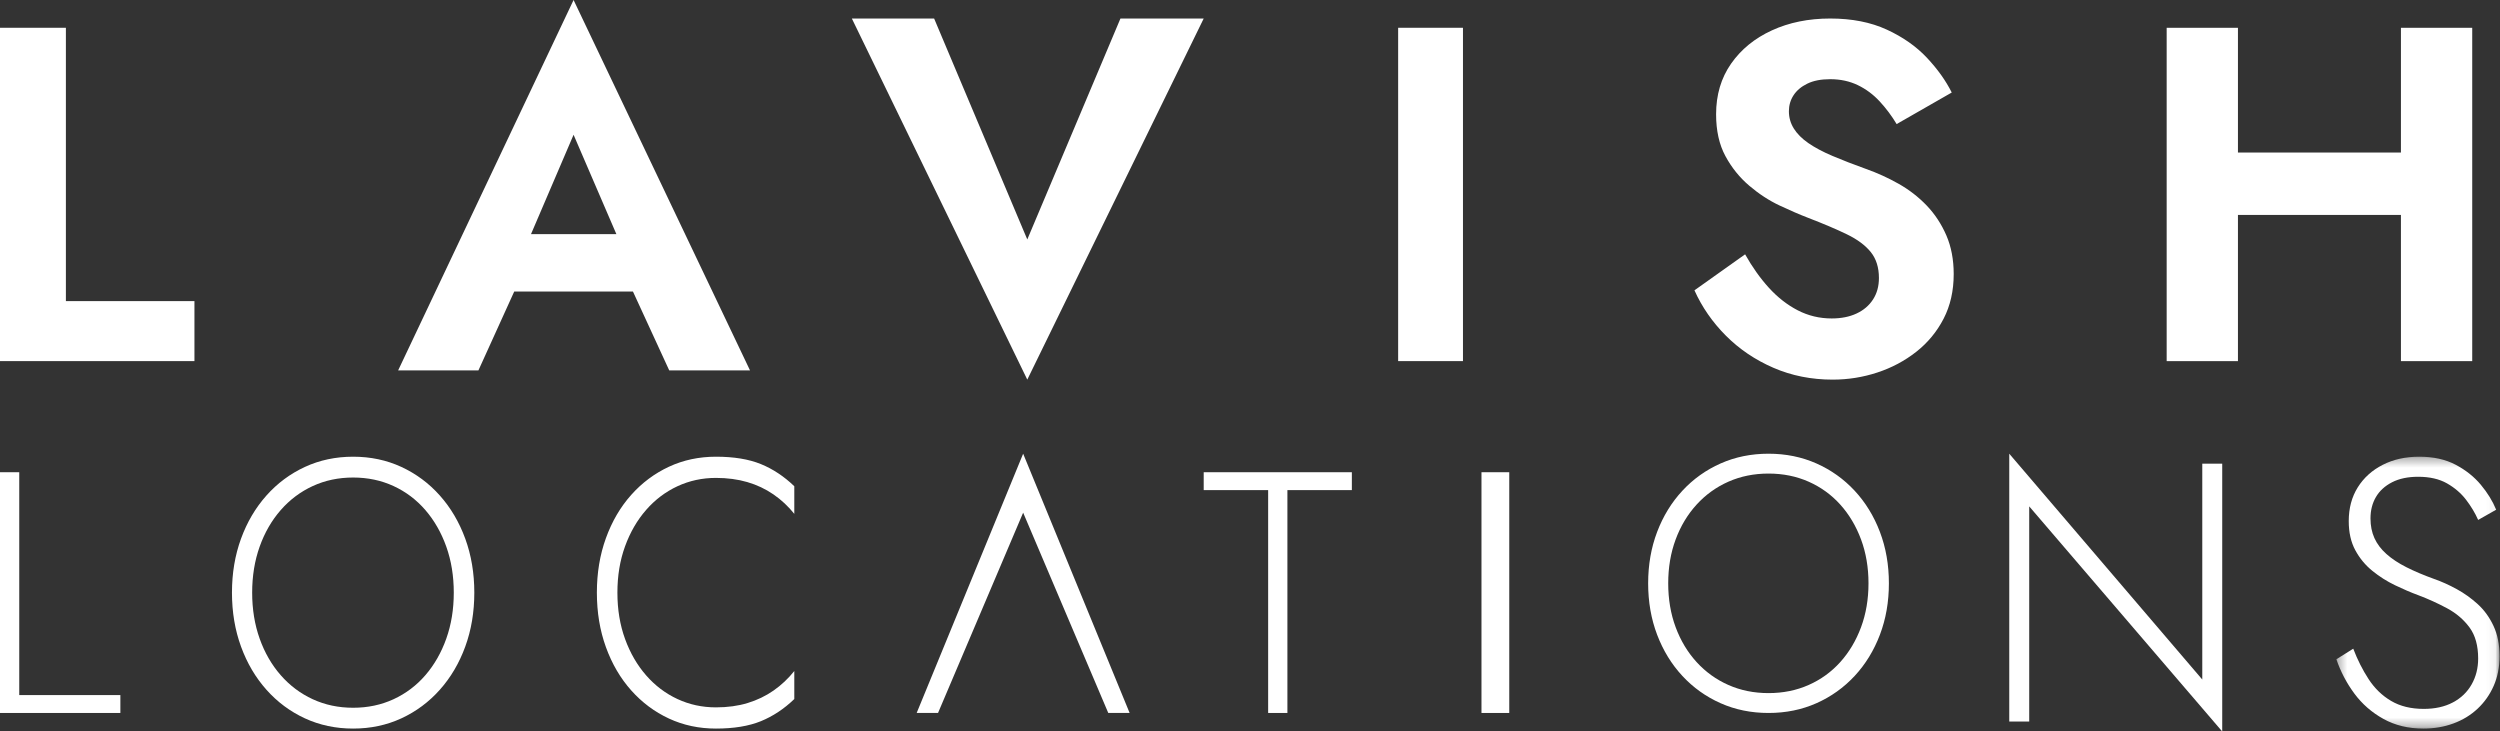 <?xml version="1.0" encoding="UTF-8"?>
<svg width="270px" height="79px" viewBox="0 0 270 79" version="1.1" xmlns="http://www.w3.org/2000/svg" xmlns:xlink="http://www.w3.org/1999/xlink">
    <rect x="0" y="0" width="270" height="79" fill="#333333" stroke="none"/>
    <!-- Generator: Sketch 63.1 (92452) - https://sketch.com -->
    <title>logo@1x</title>
    <desc>Created with Sketch.</desc>
    <defs>
        <polygon id="path-1" points="0.327 0.323 17.95 0.323 17.95 29.686 0.327 29.686"></polygon>
    </defs>
    <g id="Site-pages" stroke="none" stroke-width="1" fill="none" fill-rule="evenodd">
        <g id="Desktop---Ask-an-expert" transform="translate(-585, -3132)">
            <g id="Footer" transform="translate(-1, 3025)">
                <g id="logo" transform="translate(586, 107)">
                    <polygon id="Fill-1" fill="#FFFFFF" points="0 3 0 39 21 39 21 32.52 7.116 32.52 7.116 3"></polygon>
                    <path d="M61.946,0 L43,40 L51.671,40 L55.538,31.482 L68.357,31.482 L72.276,40 L81,40 L61.946,0 Z M61.946,14.555 L66.567,25.283 L57.35,25.283 L61.946,14.555 Z" id="Fill-2" fill="#FFFFFF"></path>
                    <polygon id="Fill-3" fill="#FFFFFF" points="121.008 2 130 2 110.947 41 92 2 100.885 2 110.947 25.862"></polygon>
                    <polygon id="Fill-4" fill="#FFFFFF" points="151 39 158 39 158 3 151 3"></polygon>
                    <path d="M191.049,31.09 C191.988,32.121 193.024,32.928 194.157,33.514 C195.291,34.1 196.513,34.393 197.823,34.393 C198.851,34.393 199.745,34.216 200.506,33.86 C201.268,33.506 201.861,33 202.287,32.342 C202.712,31.685 202.924,30.913 202.924,30.024 C202.924,28.888 202.631,27.955 202.047,27.227 C201.463,26.5 200.604,25.86 199.47,25.309 C198.337,24.759 196.938,24.164 195.273,23.524 C194.352,23.17 193.325,22.725 192.191,22.192 C191.058,21.66 189.969,20.949 188.925,20.062 C187.879,19.174 187.02,18.108 186.348,16.865 C185.674,15.622 185.338,14.112 185.338,12.336 C185.338,10.241 185.878,8.42 186.958,6.875 C188.039,5.33 189.509,4.131 191.369,3.279 C193.227,2.426 195.326,2 197.664,2 C200.001,2 202.039,2.399 203.774,3.199 C205.509,3.998 206.952,5.01 208.104,6.235 C209.254,7.461 210.15,8.713 210.788,9.992 L204.837,13.401 C204.306,12.514 203.695,11.697 203.004,10.951 C202.313,10.205 201.524,9.619 200.64,9.193 C199.753,8.767 198.762,8.553 197.664,8.553 C196.672,8.553 195.849,8.713 195.194,9.033 C194.538,9.352 194.042,9.77 193.706,10.285 C193.369,10.8 193.201,11.377 193.201,12.017 C193.201,12.691 193.378,13.314 193.732,13.881 C194.087,14.45 194.609,14.973 195.3,15.453 C195.991,15.932 196.858,16.394 197.903,16.838 C198.947,17.282 200.162,17.753 201.542,18.25 C202.746,18.676 203.915,19.209 205.049,19.848 C206.183,20.488 207.192,21.269 208.078,22.192 C208.963,23.117 209.67,24.191 210.203,25.415 C210.733,26.641 211,28.036 211,29.599 C211,31.41 210.635,33.017 209.91,34.42 C209.185,35.823 208.201,37.013 206.962,37.989 C205.721,38.967 204.323,39.713 202.765,40.227 C201.206,40.742 199.594,41 197.929,41 C195.627,41 193.494,40.574 191.528,39.721 C189.562,38.868 187.852,37.714 186.401,36.258 C184.948,34.802 183.814,33.167 183,31.356 L188.472,27.467 C189.251,28.853 190.111,30.06 191.049,31.09" id="Fill-5" fill="#FFFFFF"></path>
                    <path d="M241.698,3 L241.698,16.474 L259.301,16.474 L259.302,3 L267,3 L267,39 L259.302,39 L259.301,23.211 L241.698,23.211 L241.698,39 L234,39 L234,3 L241.698,3 Z" id="Fill-7" fill="#FFFFFF"></path>
                    <polygon id="Fill-8" fill="#FFFFFF" points="0 51 0 77 13 77 13 75.069 2.079 75.069 2.079 51"></polygon>
                    <g id="Group-13" transform="translate(25, 49)" fill="#FFFFFF">
                        <path d="M1.03,9.177 C1.682,7.392 2.597,5.838 3.776,4.515 C4.953,3.193 6.339,2.164 7.93,1.428 C9.523,0.691 11.259,0.324 13.139,0.324 C15.019,0.324 16.755,0.691 18.348,1.428 C19.939,2.164 21.324,3.193 22.502,4.515 C23.68,5.838 24.596,7.392 25.248,9.177 C25.9,10.963 26.226,12.906 26.226,15.005 C26.226,17.105 25.9,19.047 25.248,20.832 C24.596,22.619 23.68,24.172 22.502,25.494 C21.324,26.817 19.939,27.846 18.348,28.582 C16.755,29.318 15.019,29.686 13.139,29.686 C11.259,29.686 9.523,29.318 7.93,28.582 C6.339,27.846 4.953,26.817 3.776,25.494 C2.597,24.172 1.682,22.619 1.03,20.832 C0.378,19.047 0.052,17.105 0.052,15.005 C0.052,12.906 0.378,10.963 1.03,9.177 M3.043,19.974 C3.581,21.487 4.34,22.803 5.317,23.92 C6.295,25.038 7.447,25.904 8.777,26.517 C10.106,27.13 11.559,27.437 13.139,27.437 C14.719,27.437 16.172,27.13 17.501,26.517 C18.83,25.904 19.977,25.038 20.942,23.92 C21.907,22.803 22.659,21.487 23.199,19.974 C23.737,18.46 24.008,16.805 24.008,15.005 C24.008,13.206 23.737,11.549 23.199,10.036 C22.659,8.523 21.907,7.208 20.942,6.09 C19.977,4.972 18.83,4.106 17.501,3.493 C16.172,2.88 14.719,2.573 13.139,2.573 C11.559,2.573 10.106,2.88 8.777,3.493 C7.447,4.106 6.295,4.972 5.317,6.09 C4.34,7.208 3.581,8.523 3.043,10.036 C2.503,11.549 2.234,13.206 2.234,15.005 C2.234,16.805 2.503,18.46 3.043,19.974" id="Fill-9"></path>
                        <path d="M42.508,20.015 C43.059,21.528 43.818,22.836 44.783,23.94 C45.748,25.045 46.876,25.897 48.167,26.497 C49.458,27.097 50.843,27.396 52.322,27.396 C53.576,27.396 54.717,27.24 55.745,26.926 C56.772,26.612 57.706,26.163 58.547,25.576 C59.386,24.991 60.132,24.288 60.784,23.47 L60.784,26.497 C59.681,27.56 58.477,28.357 57.174,28.889 C55.87,29.42 54.252,29.686 52.322,29.686 C50.492,29.686 48.8,29.325 47.246,28.603 C45.692,27.881 44.331,26.865 43.166,25.556 C42,24.247 41.091,22.693 40.44,20.894 C39.787,19.094 39.462,17.132 39.462,15.005 C39.462,12.878 39.787,10.915 40.44,9.116 C41.091,7.316 42,5.762 43.166,4.454 C44.331,3.145 45.692,2.13 47.246,1.407 C48.8,0.685 50.492,0.324 52.322,0.324 C54.252,0.324 55.87,0.589 57.174,1.121 C58.477,1.653 59.681,2.45 60.784,3.513 L60.784,6.498 C60.132,5.681 59.379,4.979 58.527,4.393 C57.675,3.806 56.734,3.363 55.707,3.064 C54.679,2.764 53.55,2.614 52.322,2.614 C50.843,2.614 49.458,2.914 48.167,3.513 C46.876,4.113 45.748,4.965 44.783,6.069 C43.818,7.173 43.059,8.482 42.508,9.995 C41.956,11.508 41.68,13.178 41.68,15.005 C41.68,16.832 41.956,18.502 42.508,20.015" id="Fill-11"></path>
                    </g>
                    <polygon id="Fill-14" fill="#FFFFFF" points="101.307 77 99 77 110.5 49 122 77 119.693 77 110.5 55.367"></polygon>
                    <polygon id="Fill-15" fill="#FFFFFF" points="130 51 146 51 146 52.932 139.04 52.932 139.04 77 136.96 77 136.96 52.932 130 52.932"></polygon>
                    <polygon id="Fill-16" fill="#FFFFFF" points="160 77 163 77 163 51 160 51"></polygon>
                    <path d="M178.971,57.443 C179.619,55.74 180.528,54.259 181.699,52.997 C182.869,51.736 184.244,50.755 185.826,50.053 C187.407,49.351 189.132,49 191,49 C192.868,49 194.592,49.351 196.174,50.053 C197.755,50.755 199.13,51.736 200.302,52.997 C201.472,54.259 202.381,55.74 203.029,57.443 C203.676,59.146 204,60.998 204,63 C204,65.003 203.676,66.855 203.029,68.557 C202.381,70.26 201.472,71.742 200.302,73.003 C199.13,74.264 197.755,75.245 196.174,75.947 C194.592,76.649 192.868,77 191,77 C189.132,77 187.407,76.649 185.826,75.947 C184.244,75.245 182.869,74.264 181.699,73.003 C180.528,71.742 179.619,70.26 178.971,68.557 C178.324,66.855 178,65.003 178,63 C178,60.998 178.324,59.146 178.971,57.443 M180.97,67.738 C181.505,69.181 182.259,70.436 183.23,71.502 C184.202,72.568 185.346,73.393 186.667,73.978 C187.987,74.563 189.431,74.855 191,74.855 C192.569,74.855 194.013,74.563 195.333,73.978 C196.653,73.393 197.793,72.568 198.752,71.502 C199.71,70.436 200.457,69.181 200.993,67.738 C201.528,66.295 201.797,64.716 201.797,63 C201.797,61.284 201.528,59.704 200.993,58.262 C200.457,56.819 199.71,55.565 198.752,54.499 C197.793,53.433 196.653,52.607 195.333,52.022 C194.013,51.438 192.569,51.145 191,51.145 C189.431,51.145 187.987,51.438 186.667,52.022 C185.346,52.607 184.202,53.433 183.23,54.499 C182.259,55.565 181.505,56.819 180.97,58.262 C180.434,59.704 180.167,61.284 180.167,63 C180.167,64.716 180.434,66.295 180.97,67.738" id="Fill-17" fill="#FFFFFF"></path>
                    <polygon id="Fill-19" fill="#FFFFFF" points="217 77.925 219.155 77.925 219.155 54.689 240 79 240 50.074 237.846 50.074 237.846 73.389 217 49"></polygon>
                    <g id="Group-22" transform="translate(252, 49)">
                        <mask id="mask-2" fill="white">
                            <use xlink:href="#path-1"></use>
                        </mask>
                        <g id="Clip-21"></g>
                        <path d="M3.811,24.349 C4.459,25.345 5.269,26.128 6.242,26.701 C7.214,27.274 8.389,27.56 9.766,27.56 C10.982,27.56 12.028,27.328 12.906,26.864 C13.784,26.401 14.459,25.754 14.932,24.922 C15.404,24.091 15.641,23.157 15.641,22.121 C15.641,20.73 15.331,19.613 14.71,18.767 C14.088,17.923 13.284,17.234 12.299,16.702 C11.312,16.17 10.28,15.7 9.2,15.291 C8.389,14.992 7.544,14.63 6.667,14.207 C5.789,13.785 4.972,13.267 4.216,12.653 C3.46,12.04 2.844,11.298 2.373,10.425 C1.899,9.552 1.664,8.502 1.664,7.275 C1.664,5.885 1.988,4.672 2.636,3.636 C3.284,2.6 4.182,1.789 5.33,1.203 C6.478,0.617 7.795,0.323 9.28,0.323 C10.792,0.323 12.097,0.61 13.19,1.182 C14.284,1.755 15.196,2.478 15.925,3.349 C16.654,4.222 17.207,5.122 17.586,6.049 L15.641,7.153 C15.317,6.417 14.884,5.695 14.344,4.986 C13.804,4.277 13.115,3.684 12.279,3.206 C11.44,2.73 10.401,2.491 9.159,2.491 C8.051,2.491 7.113,2.689 6.344,3.084 C5.574,3.48 4.991,4.011 4.6,4.679 C4.209,5.347 4.013,6.117 4.013,6.99 C4.013,7.781 4.155,8.489 4.438,9.116 C4.722,9.744 5.154,10.316 5.735,10.833 C6.316,11.352 7.038,11.829 7.903,12.265 C8.767,12.701 9.766,13.124 10.9,13.533 C11.683,13.806 12.488,14.167 13.312,14.617 C14.135,15.066 14.897,15.612 15.601,16.252 C16.302,16.893 16.87,17.677 17.302,18.604 C17.734,19.53 17.95,20.621 17.95,21.875 C17.95,23.048 17.741,24.111 17.323,25.065 C16.903,26.02 16.323,26.844 15.58,27.54 C14.837,28.235 13.966,28.767 12.967,29.134 C11.967,29.502 10.887,29.686 9.726,29.686 C8.105,29.686 6.667,29.339 5.411,28.643 C4.155,27.948 3.109,27.035 2.271,25.904 C1.434,24.772 0.786,23.539 0.327,22.203 L2.15,21.058 C2.608,22.258 3.163,23.355 3.811,24.349" id="Fill-20" fill="#FFFFFF" mask="url(#mask-2)"></path>
                    </g>
                </g>
            </g>
        </g>
    </g>
</svg>